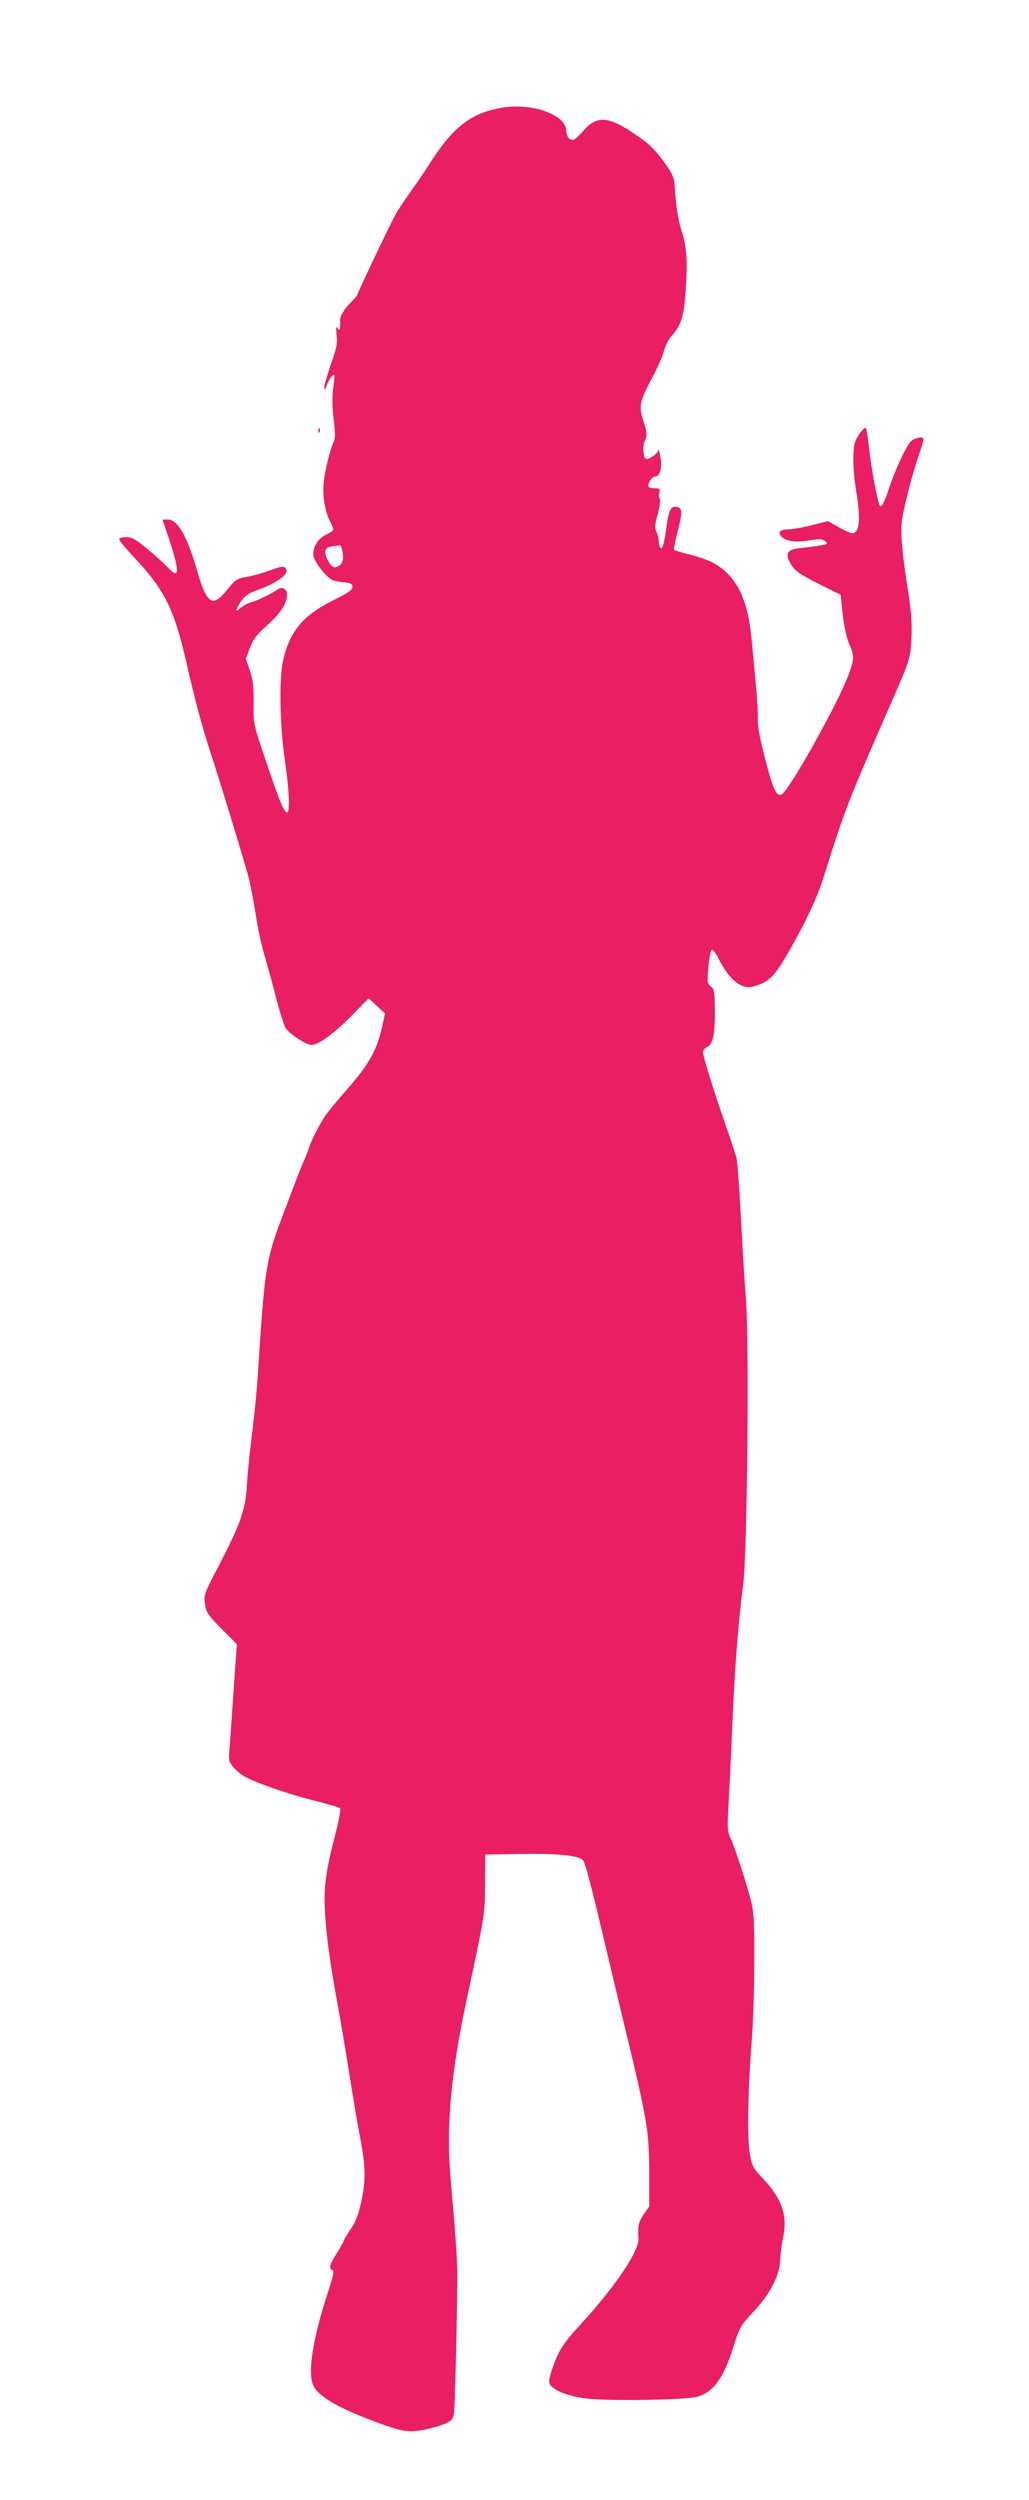 <?xml version="1.0" standalone="no"?>
<!DOCTYPE svg PUBLIC "-//W3C//DTD SVG 20010904//EN"
 "http://www.w3.org/TR/2001/REC-SVG-20010904/DTD/svg10.dtd">
<svg version="1.0" xmlns="http://www.w3.org/2000/svg"
 width="527pt" height="1280pt" viewBox="0 0 527 1280"
 preserveAspectRatio="xMidYMid meet">
<g transform="translate(0,1280) scale(0.1,-0.1)"
fill="#e91e63" stroke="none">
<path d="M2573 12249 c-161 -27 -252 -97 -376 -292 -23 -36 -67 -101 -98 -144
-31 -43 -66 -96 -77 -118 -38 -72 -192 -397 -192 -404 0 -4 -14 -20 -31 -37
-34 -32 -58 -72 -57 -94 1 -8 0 -24 -1 -35 -1 -17 -3 -18 -12 -5 -8 11 -9 2
-5 -35 5 -41 0 -68 -29 -149 -19 -55 -35 -109 -34 -120 0 -16 4 -13 12 11 7
18 19 39 28 48 14 14 15 9 6 -57 -6 -50 -6 -103 2 -166 8 -63 8 -99 1 -112
-16 -31 -42 -131 -51 -200 -9 -74 3 -155 33 -213 22 -44 22 -42 -23 -65 -45
-23 -71 -70 -63 -111 4 -18 26 -53 49 -79 38 -42 47 -47 96 -52 45 -4 54 -8
54 -25 0 -15 -23 -31 -97 -68 -156 -77 -225 -159 -259 -312 -20 -91 -16 -332
10 -507 23 -160 27 -268 11 -268 -15 0 -42 66 -112 275 -60 178 -61 181 -59
285 1 82 -3 118 -19 166 l-21 61 21 56 c17 45 35 68 86 114 68 59 104 114 104
158 0 30 -25 44 -49 27 -32 -23 -107 -59 -136 -66 -16 -4 -40 -17 -52 -28 -30
-28 -29 -12 2 34 17 25 39 41 72 53 118 41 182 90 154 118 -9 9 -26 6 -74 -12
-34 -13 -88 -28 -120 -34 -54 -9 -61 -14 -105 -68 -74 -92 -103 -73 -153 101
-50 174 -99 260 -149 260 l-28 0 33 -97 c57 -173 55 -214 -7 -147 -18 20 -65
62 -105 95 -58 48 -78 59 -107 59 -20 0 -36 -5 -36 -11 0 -6 34 -47 75 -91
158 -167 207 -266 269 -538 41 -180 81 -331 119 -447 56 -170 184 -592 201
-658 8 -33 25 -118 36 -190 11 -71 32 -168 47 -215 14 -47 40 -142 58 -213 18
-70 40 -138 48 -151 21 -31 105 -86 132 -86 36 0 115 58 206 150 l87 89 42
-39 42 -39 -15 -68 c-26 -117 -66 -189 -168 -307 -52 -59 -104 -122 -117 -140
-27 -36 -76 -130 -87 -166 -4 -14 -16 -43 -25 -65 -10 -22 -27 -65 -39 -95
-11 -30 -43 -113 -70 -185 -89 -233 -95 -267 -131 -830 -6 -88 -20 -227 -31
-310 -10 -82 -22 -197 -25 -255 -8 -124 -32 -191 -148 -415 -71 -135 -73 -142
-66 -188 6 -43 16 -57 85 -127 l78 -78 -7 -98 c-16 -231 -26 -383 -31 -441 -5
-55 -3 -64 21 -92 15 -18 44 -41 65 -51 66 -34 229 -90 353 -120 66 -17 124
-34 128 -38 5 -5 -10 -78 -32 -163 -27 -102 -42 -186 -46 -249 -8 -116 13
-310 62 -575 19 -104 48 -275 64 -380 17 -104 38 -235 49 -290 33 -168 36
-237 13 -348 -16 -76 -29 -110 -56 -150 -20 -29 -36 -56 -36 -60 0 -4 -16 -33
-35 -63 -37 -58 -43 -80 -22 -87 9 -3 3 -30 -20 -103 -82 -248 -109 -422 -78
-489 24 -50 113 -105 267 -165 178 -69 212 -76 296 -61 37 7 86 21 109 31 34
15 43 24 48 52 5 30 17 525 17 713 0 81 -11 231 -33 473 -25 278 -3 539 81
934 95 444 93 435 94 593 l1 150 185 3 c200 3 305 -9 319 -37 12 -24 45 -152
97 -371 25 -107 79 -332 119 -500 110 -455 119 -512 120 -721 l0 -176 -29 -41
c-26 -39 -31 -62 -26 -122 6 -61 -121 -250 -295 -439 -90 -97 -114 -135 -145
-224 -17 -49 -21 -73 -14 -84 21 -34 100 -64 195 -74 118 -13 510 -6 562 10
82 26 132 95 181 249 34 108 38 115 110 192 78 83 130 183 131 254 1 28 7 78
14 111 26 117 -1 202 -97 306 -59 63 -62 70 -73 140 -13 82 -8 336 12 584 6
83 12 258 12 390 1 196 -2 253 -16 310 -23 91 -85 280 -106 325 -15 30 -17 52
-10 165 4 72 13 252 19 400 12 292 31 541 56 730 21 155 32 1252 14 1465 -6
74 -17 259 -25 410 -8 151 -18 291 -23 310 -5 20 -29 94 -54 165 -58 164 -118
358 -118 379 0 9 11 21 24 27 29 13 39 74 37 209 -1 72 -4 87 -21 100 -18 14
-19 23 -12 99 4 46 12 86 17 88 6 2 20 -16 32 -39 55 -113 120 -166 180 -149
84 24 109 50 187 186 82 144 140 267 171 365 111 352 121 380 320 835 131 299
127 288 133 401 3 74 -1 136 -17 235 -33 210 -41 313 -30 377 15 84 55 237 84
320 14 41 25 78 25 83 0 18 -47 8 -67 -13 -26 -30 -78 -143 -110 -238 -23 -72
-38 -99 -47 -89 -10 10 -45 198 -55 293 -6 54 -13 101 -16 104 -9 10 -53 -50
-59 -82 -10 -49 -7 -147 9 -241 24 -145 17 -215 -21 -215 -8 0 -39 14 -69 31
l-55 31 -83 -21 c-45 -12 -99 -21 -119 -21 -41 0 -56 -14 -38 -35 21 -26 75
-34 144 -22 53 9 67 8 82 -4 16 -13 13 -15 -27 -22 -24 -4 -69 -10 -101 -13
-63 -7 -78 -26 -53 -73 21 -41 47 -60 157 -115 l103 -51 11 -100 c6 -59 20
-120 32 -149 28 -62 28 -81 -3 -163 -57 -151 -307 -597 -343 -611 -24 -9 -40
21 -70 133 -40 147 -53 215 -51 261 1 22 -3 93 -9 159 -6 66 -16 172 -22 235
-20 220 -80 338 -208 404 -18 9 -67 26 -109 37 -42 10 -78 21 -81 24 -2 2 5
42 17 87 27 107 27 124 -1 132 -33 8 -43 -11 -57 -119 -9 -61 -18 -94 -25 -92
-6 2 -11 17 -12 33 0 16 -6 39 -12 51 -10 18 -9 36 7 93 10 39 15 73 10 76 -5
3 -6 16 -3 30 6 22 3 24 -25 24 -17 0 -31 5 -31 11 0 19 20 49 34 49 26 0 39
44 28 101 -5 30 -10 45 -11 34 -1 -18 -56 -54 -66 -43 -12 11 -14 72 -3 91 14
25 12 44 -8 105 -23 70 -18 98 40 206 30 56 60 122 66 148 7 26 23 60 37 75
53 60 65 101 75 238 10 147 5 225 -22 305 -17 53 -30 136 -35 232 -2 37 -12
60 -48 110 -56 78 -83 103 -172 162 -121 81 -181 83 -246 8 -18 -20 -38 -41
-46 -45 -20 -12 -43 11 -43 43 0 82 -172 144 -327 119z m-819 -2273 c8 -39 0
-63 -23 -76 -22 -11 -34 -3 -55 37 -20 41 -12 61 27 66 18 2 35 5 38 5 4 1 10
-13 13 -32z"/>
<path d="M1631 10594 c0 -11 3 -14 6 -6 3 7 2 16 -1 19 -3 4 -6 -2 -5 -13z"/>
</g>
</svg>
